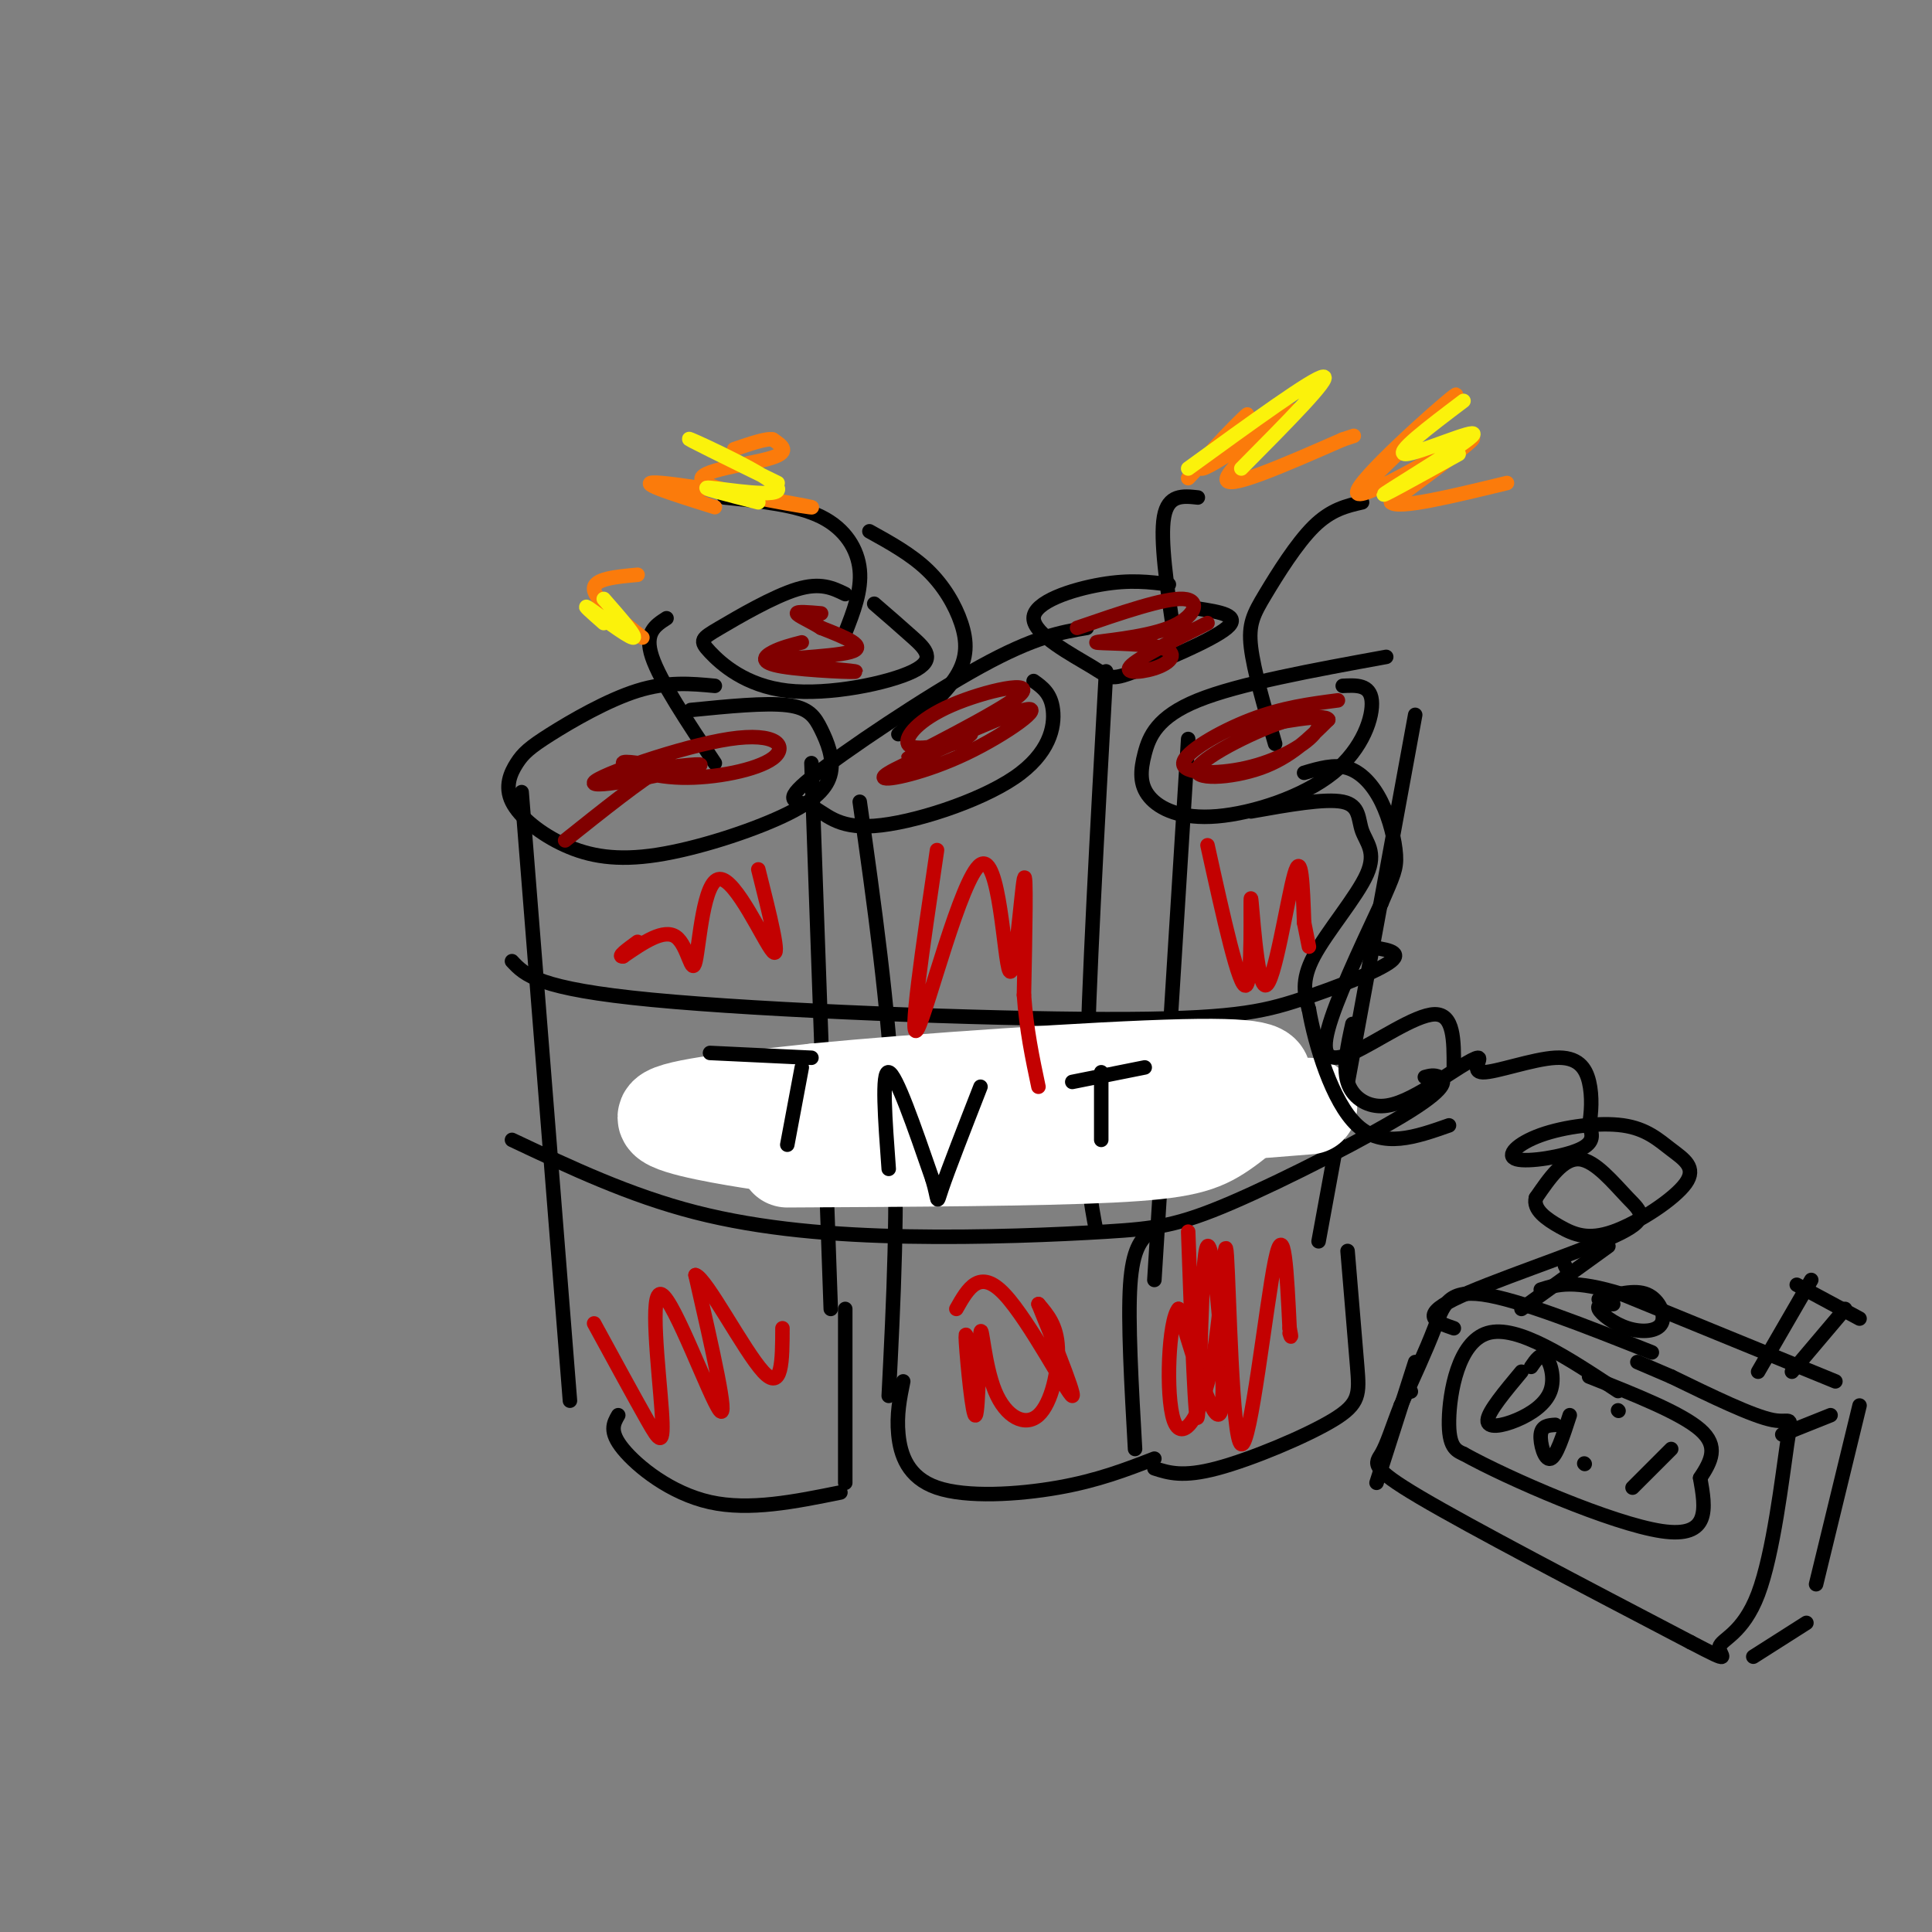 <svg viewBox='0 0 400 400' version='1.1' xmlns='http://www.w3.org/2000/svg' xmlns:xlink='http://www.w3.org/1999/xlink'><rect x="0" y="0" width="400" height="400" fill="#808080" stroke="none"/><g fill='none' stroke='rgb(0,0,0)' stroke-width='3' stroke-linecap='round' stroke-linejoin='round'><path d='M148,142c-4.912,-0.462 -9.823,-0.924 -16,1c-6.177,1.924 -13.618,6.235 -18,9c-4.382,2.765 -5.704,3.986 -7,6c-1.296,2.014 -2.566,4.822 -1,8c1.566,3.178 5.966,6.725 11,9c5.034,2.275 10.700,3.277 19,2c8.300,-1.277 19.232,-4.834 26,-8c6.768,-3.166 9.371,-5.941 10,-9c0.629,-3.059 -0.715,-6.400 -2,-9c-1.285,-2.600 -2.510,-4.457 -7,-5c-4.490,-0.543 -12.245,0.229 -20,1'/><path d='M108,164c0.000,0.000 10.000,126.000 10,126'/><path d='M168,158c0.000,0.000 4.000,113.000 4,113'/><path d='M225,130c-5.382,0.912 -10.764,1.823 -22,8c-11.236,6.177 -28.324,17.619 -35,23c-6.676,5.381 -2.938,4.702 0,6c2.938,1.298 5.076,4.575 13,4c7.924,-0.575 21.633,-5.001 29,-10c7.367,-4.999 8.390,-10.571 8,-14c-0.390,-3.429 -2.195,-4.714 -4,-6'/><path d='M178,166c3.000,21.250 6.000,42.500 7,63c1.000,20.500 0.000,40.250 -1,60'/><path d='M229,139c-1.833,32.833 -3.667,65.667 -4,85c-0.333,19.333 0.833,25.167 2,31'/><path d='M287,136c-15.274,2.787 -30.548,5.575 -39,9c-8.452,3.425 -10.081,7.488 -11,11c-0.919,3.512 -1.127,6.471 1,9c2.127,2.529 6.591,4.626 14,4c7.409,-0.626 17.764,-3.976 24,-9c6.236,-5.024 8.353,-11.721 8,-15c-0.353,-3.279 -3.177,-3.139 -6,-3'/><path d='M293,148c0.000,0.000 -20.000,109.000 -20,109'/><path d='M246,153c0.000,0.000 -7.000,112.000 -7,112'/><path d='M264,154c-2.214,-7.595 -4.429,-15.190 -5,-20c-0.571,-4.810 0.500,-6.833 3,-11c2.500,-4.167 6.429,-10.476 10,-14c3.571,-3.524 6.786,-4.262 10,-5'/><path d='M186,152c4.821,-4.107 9.643,-8.214 12,-12c2.357,-3.786 2.250,-7.250 1,-11c-1.250,-3.750 -3.643,-7.786 -7,-11c-3.357,-3.214 -7.679,-5.607 -12,-8'/><path d='M148,158c-5.667,-8.500 -11.333,-17.000 -13,-22c-1.667,-5.000 0.667,-6.500 3,-8'/><path d='M106,199c2.665,2.866 5.330,5.732 29,8c23.670,2.268 68.344,3.938 94,4c25.656,0.062 32.292,-1.483 40,-4c7.708,-2.517 16.488,-6.005 19,-8c2.512,-1.995 -1.244,-2.498 -5,-3'/><path d='M106,236c12.187,5.755 24.374,11.509 38,15c13.626,3.491 28.689,4.718 44,5c15.311,0.282 30.868,-0.380 41,-1c10.132,-0.620 14.840,-1.197 26,-6c11.160,-4.803 28.774,-13.832 37,-19c8.226,-5.168 7.065,-6.477 6,-7c-1.065,-0.523 -2.032,-0.262 -3,0'/></g>
<g fill='none' stroke='rgb(255,255,255)' stroke-width='20' stroke-linecap='round' stroke-linejoin='round'><path d='M271,229c0.000,0.000 -88.000,7.000 -88,7'/><path d='M183,236c-18.571,1.321 -21.000,1.125 -28,0c-7.000,-1.125 -18.571,-3.179 -17,-5c1.571,-1.821 16.286,-3.411 31,-5'/><path d='M169,226c21.000,-2.022 58.000,-4.578 76,-5c18.000,-0.422 17.000,1.289 16,3'/><path d='M261,224c1.238,2.440 -3.667,7.042 -8,10c-4.333,2.958 -8.095,4.274 -23,5c-14.905,0.726 -40.952,0.863 -67,1'/></g>
<g fill='none' stroke='rgb(0,0,0)' stroke-width='3' stroke-linecap='round' stroke-linejoin='round'><path d='M238,255c-1.750,1.750 -3.500,3.500 -4,11c-0.500,7.500 0.250,20.750 1,34'/><path d='M239,304c2.940,0.946 5.881,1.893 13,0c7.119,-1.893 18.417,-6.625 24,-10c5.583,-3.375 5.452,-5.393 5,-11c-0.452,-5.607 -1.226,-14.804 -2,-24'/><path d='M239,302c-5.869,2.274 -11.738,4.548 -20,6c-8.262,1.452 -18.917,2.083 -25,0c-6.083,-2.083 -7.595,-6.881 -8,-11c-0.405,-4.119 0.298,-7.560 1,-11'/><path d='M175,271c0.000,0.000 0.000,36.000 0,36'/><path d='M174,309c-9.422,1.911 -18.844,3.822 -27,2c-8.156,-1.822 -15.044,-7.378 -18,-11c-2.956,-3.622 -1.978,-5.311 -1,-7'/><path d='M175,123c-2.550,-1.247 -5.099,-2.495 -10,-1c-4.901,1.495 -12.153,5.732 -16,8c-3.847,2.268 -4.291,2.566 -2,5c2.291,2.434 7.315,7.003 16,8c8.685,0.997 21.031,-1.578 26,-4c4.969,-2.422 2.563,-4.692 0,-7c-2.563,-2.308 -5.281,-4.654 -8,-7'/><path d='M242,121c-3.997,-0.515 -7.995,-1.030 -14,0c-6.005,1.030 -14.018,3.605 -14,7c0.018,3.395 8.067,7.611 12,10c3.933,2.389 3.751,2.951 9,1c5.249,-1.951 15.928,-6.415 19,-9c3.072,-2.585 -1.464,-3.293 -6,-4'/><path d='M243,131c-1.417,-9.667 -2.833,-19.333 -2,-24c0.833,-4.667 3.917,-4.333 7,-4'/><path d='M175,131c1.711,-4.356 3.422,-8.711 3,-13c-0.422,-4.289 -2.978,-8.511 -8,-11c-5.022,-2.489 -12.511,-3.244 -20,-4'/><path d='M342,280c-13.822,-5.489 -27.644,-10.978 -35,-12c-7.356,-1.022 -8.244,2.422 -10,7c-1.756,4.578 -4.378,10.289 -7,16'/><path d='M290,291c-1.798,4.560 -2.792,7.958 -4,10c-1.208,2.042 -2.631,2.726 8,9c10.631,6.274 33.315,18.137 56,30'/><path d='M350,340c9.629,5.045 5.702,2.659 6,1c0.298,-1.659 4.822,-2.589 8,-11c3.178,-8.411 5.009,-24.303 6,-31c0.991,-6.697 1.140,-4.199 -3,-5c-4.140,-0.801 -12.570,-4.900 -21,-9'/><path d='M346,285c-4.667,-2.000 -5.833,-2.500 -7,-3'/><path d='M335,288c-10.444,-6.911 -20.889,-13.822 -27,-12c-6.111,1.822 -7.889,12.378 -8,18c-0.111,5.622 1.444,6.311 3,7'/><path d='M303,301c9.222,5.133 30.778,14.467 41,16c10.222,1.533 9.111,-4.733 8,-11'/><path d='M352,306c2.267,-3.444 3.933,-6.556 0,-10c-3.933,-3.444 -13.467,-7.222 -23,-11'/><path d='M315,284c-3.423,4.104 -6.845,8.207 -7,10c-0.155,1.793 2.959,1.274 6,0c3.041,-1.274 6.011,-3.305 7,-6c0.989,-2.695 -0.003,-6.056 -1,-7c-0.997,-0.944 -1.998,0.528 -3,2'/><path d='M322,295c-1.400,0.089 -2.800,0.178 -3,2c-0.200,1.822 0.800,5.378 2,5c1.200,-0.378 2.600,-4.689 4,-9'/><path d='M328,303c0.000,0.000 0.100,0.100 0.1,0.1'/><path d='M335,292c0.000,0.000 0.100,0.100 0.1,0.1'/><path d='M346,300c0.000,0.000 -8.000,8.000 -8,8'/><path d='M301,275c-3.581,-1.230 -7.161,-2.459 0,-6c7.161,-3.541 25.064,-9.392 33,-13c7.936,-3.608 5.906,-4.971 3,-8c-2.906,-3.029 -6.687,-7.722 -10,-8c-3.313,-0.278 -6.156,3.861 -9,8'/><path d='M318,248c-0.677,2.398 2.129,4.392 5,6c2.871,1.608 5.807,2.829 11,1c5.193,-1.829 12.643,-6.709 15,-10c2.357,-3.291 -0.380,-4.994 -3,-7c-2.620,-2.006 -5.125,-4.314 -10,-5c-4.875,-0.686 -12.121,0.249 -17,2c-4.879,1.751 -7.390,4.318 -5,5c2.390,0.682 9.683,-0.519 13,-2c3.317,-1.481 2.659,-3.240 2,-5'/><path d='M329,233c0.486,-2.442 0.702,-6.047 0,-9c-0.702,-2.953 -2.322,-5.256 -7,-5c-4.678,0.256 -12.413,3.069 -15,3c-2.587,-0.069 -0.025,-3.020 -1,-3c-0.975,0.020 -5.488,3.010 -10,6'/><path d='M296,225c-3.381,1.988 -6.833,3.958 -10,4c-3.167,0.042 -6.048,-1.845 -7,-5c-0.952,-3.155 0.024,-7.577 1,-12'/><path d='M301,221c0.018,-5.548 0.036,-11.095 -4,-11c-4.036,0.095 -12.125,5.833 -17,8c-4.875,2.167 -6.536,0.762 -5,-5c1.536,-5.762 6.268,-15.881 11,-26'/><path d='M286,187c2.480,-5.735 3.180,-7.073 3,-10c-0.180,-2.927 -1.241,-7.442 -3,-11c-1.759,-3.558 -4.217,-6.159 -7,-7c-2.783,-0.841 -5.892,0.080 -9,1'/><path d='M259,168c7.694,-1.370 15.388,-2.740 19,-2c3.612,0.740 3.144,3.590 4,6c0.856,2.410 3.038,4.380 1,9c-2.038,4.620 -8.297,11.892 -11,17c-2.703,5.108 -1.852,8.054 -1,11'/><path d='M271,209c1.222,7.044 4.778,19.156 10,24c5.222,4.844 12.111,2.422 19,0'/><path d='M292,288c0.000,0.000 0.100,0.100 0.1,0.1'/><path d='M293,282c0.000,0.000 -8.000,25.000 -8,25'/><path d='M369,297c0.000,0.000 10.000,-4.000 10,-4'/><path d='M385,291c0.000,0.000 -9.000,37.000 -9,37'/><path d='M374,336c0.000,0.000 -11.000,7.000 -11,7'/><path d='M380,286c0.000,0.000 -44.000,-18.000 -44,-18'/><path d='M336,268c-10.167,-3.167 -13.583,-2.083 -17,-1'/><path d='M333,258c0.000,0.000 -18.000,13.000 -18,13'/><path d='M324,262c0.000,0.000 1.000,2.000 1,2'/><path d='M334,270c-1.727,-0.011 -3.455,-0.022 -3,1c0.455,1.022 3.091,3.078 6,4c2.909,0.922 6.091,0.710 7,-1c0.909,-1.710 -0.455,-4.917 -3,-6c-2.545,-1.083 -6.273,-0.041 -10,1'/><path d='M364,284c0.000,0.000 11.000,-19.000 11,-19'/><path d='M371,284c0.000,0.000 11.000,-13.000 11,-13'/><path d='M372,266c0.000,0.000 13.000,7.000 13,7'/><path d='M163,237c0.000,0.000 3.000,-16.000 3,-16'/><path d='M168,219c0.000,0.000 -21.000,-1.000 -21,-1'/><path d='M184,242c-0.750,-10.167 -1.500,-20.333 0,-20c1.500,0.333 5.250,11.167 9,22'/><path d='M193,244c1.489,4.800 0.711,5.800 2,2c1.289,-3.800 4.644,-12.400 8,-21'/><path d='M237,221c0.000,0.000 -15.000,3.000 -15,3'/><path d='M228,222c0.000,0.000 0.000,14.000 0,14'/></g>
<g fill='none' stroke='rgb(195,1,1)' stroke-width='3' stroke-linecap='round' stroke-linejoin='round'><path d='M246,255c0.762,21.119 1.524,42.238 2,38c0.476,-4.238 0.667,-33.833 2,-35c1.333,-1.167 3.810,26.095 3,33c-0.810,6.905 -4.905,-6.548 -9,-20'/><path d='M244,271c-2.061,2.270 -2.714,17.943 -1,23c1.714,5.057 5.796,-0.504 8,-12c2.204,-11.496 2.529,-28.927 3,-22c0.471,6.927 1.088,38.211 3,39c1.912,0.789 5.118,-28.917 7,-38c1.882,-9.083 2.441,2.459 3,14'/><path d='M267,275c0.500,2.500 0.250,1.750 0,1'/><path d='M250,175c3.314,15.040 6.628,30.080 8,29c1.372,-1.080 0.801,-18.279 1,-18c0.199,0.279 1.169,18.037 3,18c1.831,-0.037 4.523,-17.868 6,-23c1.477,-5.132 1.738,2.434 2,10'/><path d='M270,191c0.500,2.500 0.750,3.750 1,5'/><path d='M194,176c-3.005,20.344 -6.010,40.689 -4,37c2.010,-3.689 9.033,-31.411 13,-34c3.967,-2.589 4.876,19.957 6,22c1.124,2.043 2.464,-16.416 3,-19c0.536,-2.584 0.268,10.708 0,24'/><path d='M212,206c0.500,7.167 1.750,13.083 3,19'/><path d='M201,282c-0.626,-3.985 -1.253,-7.970 -1,-4c0.253,3.970 1.385,15.894 2,15c0.615,-0.894 0.715,-14.607 1,-17c0.285,-2.393 0.757,6.534 3,12c2.243,5.466 6.258,7.472 9,5c2.742,-2.472 4.212,-9.420 4,-14c-0.212,-4.580 -2.106,-6.790 -4,-9'/><path d='M215,270c1.679,4.190 7.875,19.167 7,19c-0.875,-0.167 -8.821,-15.476 -14,-21c-5.179,-5.524 -7.589,-1.262 -10,3'/><path d='M123,274c4.206,7.716 8.411,15.432 11,20c2.589,4.568 3.560,5.987 3,-2c-0.560,-7.987 -2.651,-25.381 0,-24c2.651,1.381 10.043,21.537 12,24c1.957,2.463 -1.522,-12.769 -5,-28'/><path d='M144,264c2.156,0.489 10.044,15.711 14,20c3.956,4.289 3.978,-2.356 4,-9'/><path d='M157,180c2.376,9.445 4.753,18.890 3,17c-1.753,-1.890 -7.635,-15.115 -11,-15c-3.365,0.115 -4.214,13.569 -5,17c-0.786,3.431 -1.510,-3.163 -4,-5c-2.490,-1.837 -6.745,1.081 -11,4'/><path d='M129,198c-1.333,0.167 0.833,-1.417 3,-3'/></g>
<g fill='none' stroke='rgb(128,0,0)' stroke-width='3' stroke-linecap='round' stroke-linejoin='round'><path d='M277,145c-5.740,0.747 -11.480,1.493 -18,4c-6.520,2.507 -13.821,6.774 -14,9c-0.179,2.226 6.765,2.411 13,1c6.235,-1.411 11.762,-4.417 14,-7c2.238,-2.583 1.188,-4.744 -5,-3c-6.188,1.744 -17.512,7.393 -19,10c-1.488,2.607 6.861,2.174 13,0c6.139,-2.174 10.070,-6.087 14,-10'/><path d='M275,149c-0.667,-1.333 -9.333,0.333 -18,2'/><path d='M197,154c-7.226,3.142 -14.453,6.284 -14,7c0.453,0.716 8.585,-0.995 17,-5c8.415,-4.005 17.113,-10.305 12,-9c-5.113,1.305 -24.036,10.214 -24,10c0.036,-0.214 19.030,-9.552 23,-13c3.970,-3.448 -7.085,-1.005 -14,2c-6.915,3.005 -9.690,6.573 -9,8c0.690,1.427 4.845,0.714 9,0'/><path d='M197,154c2.167,-0.333 3.083,-1.167 4,-2'/><path d='M250,129c-7.308,3.688 -14.616,7.376 -16,9c-1.384,1.624 3.155,1.183 6,0c2.845,-1.183 3.997,-3.107 0,-4c-3.997,-0.893 -13.144,-0.755 -13,-1c0.144,-0.245 9.577,-0.874 15,-3c5.423,-2.126 6.835,-5.750 3,-6c-3.835,-0.250 -12.918,2.875 -22,6'/><path d='M166,133c-2.132,0.550 -4.265,1.100 -6,2c-1.735,0.900 -3.073,2.150 2,3c5.073,0.850 16.556,1.300 15,1c-1.556,-0.300 -16.150,-1.350 -17,-2c-0.850,-0.650 12.043,-0.900 16,-2c3.957,-1.100 -1.021,-3.050 -6,-5'/><path d='M170,130c-2.267,-1.444 -4.933,-2.556 -5,-3c-0.067,-0.444 2.467,-0.222 5,0'/><path d='M138,159c-4.586,-0.830 -9.172,-1.660 -9,-1c0.172,0.660 5.103,2.810 12,3c6.897,0.190 15.760,-1.579 19,-4c3.240,-2.421 0.858,-5.494 -9,-4c-9.858,1.494 -27.193,7.556 -28,9c-0.807,1.444 14.912,-1.730 20,-3c5.088,-1.270 -0.456,-0.635 -6,0'/><path d='M137,159c-4.333,2.500 -12.167,8.750 -20,15'/></g>
<g fill='none' stroke='rgb(251,123,11)' stroke-width='3' stroke-linecap='round' stroke-linejoin='round'><path d='M281,102c11.494,-11.119 22.988,-22.238 20,-20c-2.988,2.238 -20.458,17.833 -20,20c0.458,2.167 18.845,-9.095 23,-11c4.155,-1.905 -5.923,5.548 -16,13'/><path d='M288,104c1.333,1.500 12.667,-1.250 24,-4'/><path d='M246,99c6.817,-7.228 13.633,-14.456 12,-13c-1.633,1.456 -11.716,11.596 -9,11c2.716,-0.596 18.231,-11.930 19,-12c0.769,-0.070 -13.209,11.123 -14,14c-0.791,2.877 11.604,-2.561 24,-8'/><path d='M278,91c4.000,-1.333 2.000,-0.667 0,0'/><path d='M148,105c-8.928,-2.797 -17.856,-5.595 -11,-5c6.856,0.595 29.498,4.582 31,5c1.502,0.418 -18.134,-2.734 -22,-5c-3.866,-2.266 8.038,-3.648 13,-5c4.962,-1.352 2.981,-2.676 1,-4'/><path d='M160,91c-1.167,-0.333 -4.583,0.833 -8,2'/><path d='M133,132c-4.917,-3.917 -9.833,-7.833 -10,-10c-0.167,-2.167 4.417,-2.583 9,-3'/></g>
<g fill='none' stroke='rgb(251,242,11)' stroke-width='3' stroke-linecap='round' stroke-linejoin='round'><path d='M303,83c-7.280,5.506 -14.560,11.012 -12,11c2.560,-0.012 14.958,-5.542 14,-4c-0.958,1.542 -15.274,10.155 -18,12c-2.726,1.845 6.137,-3.077 15,-8'/><path d='M257,97c9.417,-9.500 18.833,-19.000 17,-19c-1.833,0.000 -14.917,9.500 -28,19'/><path d='M161,100c-10.119,-4.952 -20.238,-9.905 -18,-9c2.238,0.905 16.833,7.667 18,10c1.167,2.333 -11.095,0.238 -14,0c-2.905,-0.238 3.548,1.381 10,3'/><path d='M125,124c3.600,4.111 7.200,8.222 6,8c-1.200,-0.222 -7.200,-4.778 -9,-6c-1.800,-1.222 0.600,0.889 3,3'/></g>
</svg>